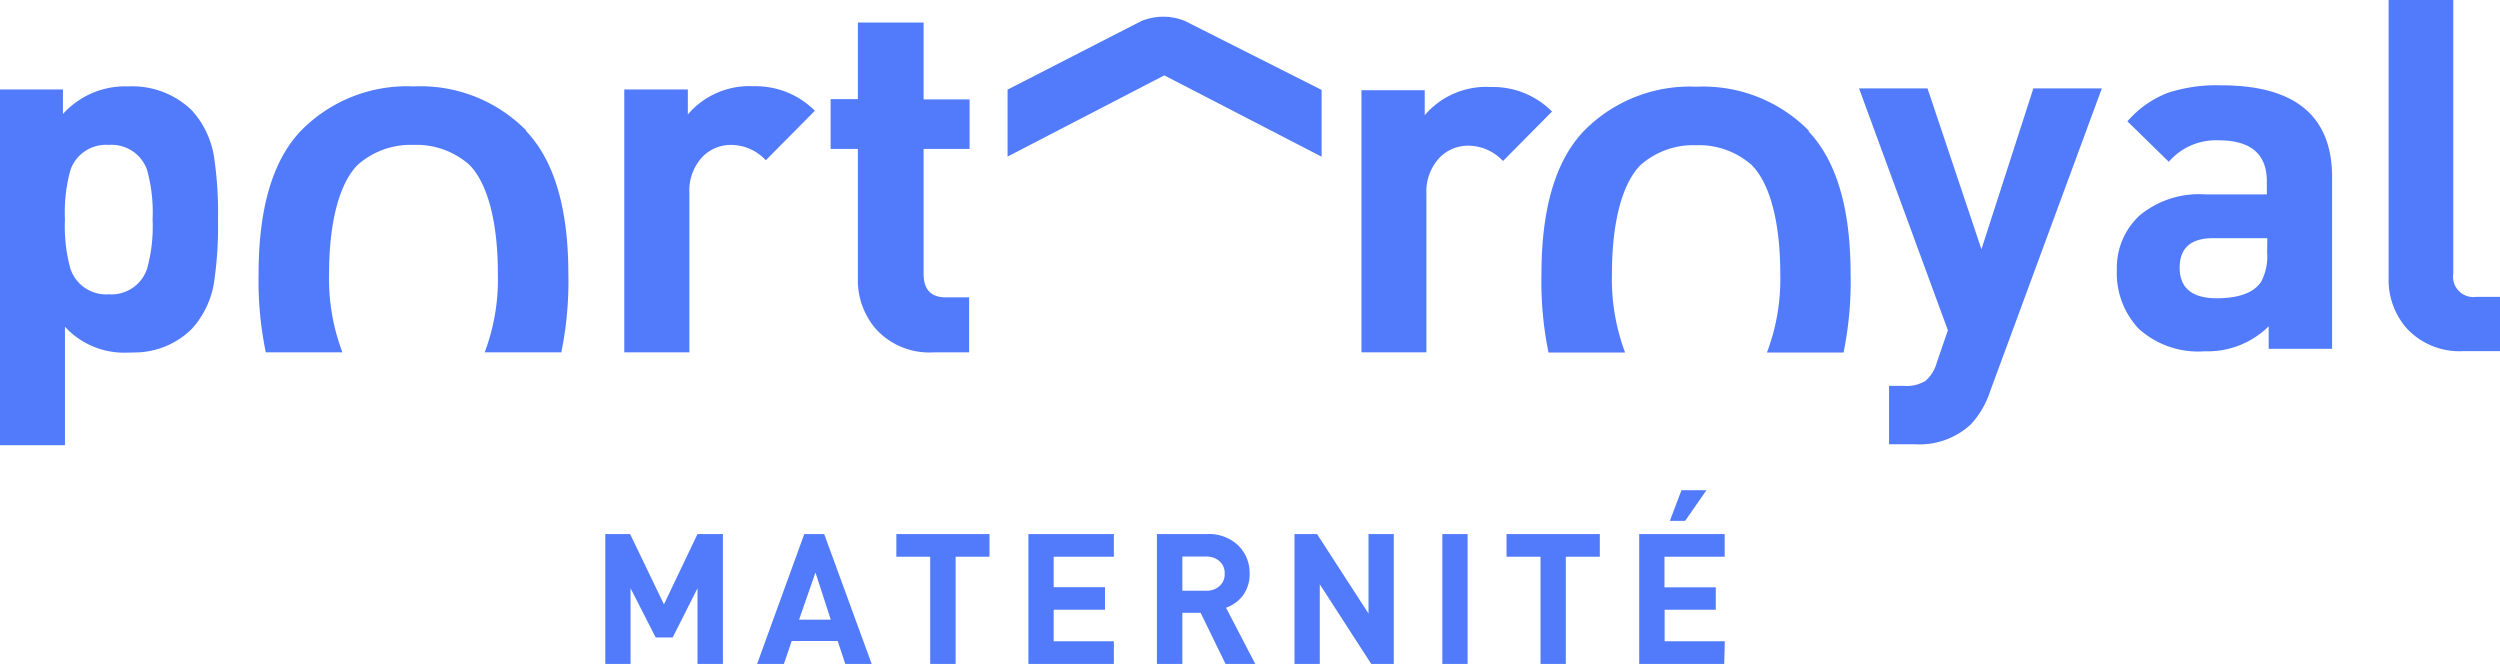 <svg xmlns="http://www.w3.org/2000/svg" width="163.19" height="43.34" viewBox="0 0 163.19 43.34"><defs><style>.cls-1{fill:#517bfa;}</style></defs><title>Fichier 1</title><g id="Calque_2" data-name="Calque 2"><g id="Calque_1-2" data-name="Calque 1"><path class="cls-1" d="M9.06,23a5.33,5.33,0,0,0,3.43-1.5A5.86,5.86,0,0,0,14,18.23a24.69,24.69,0,0,0,.23-3.91A24.39,24.39,0,0,0,14,10.44a5.88,5.88,0,0,0-1.5-3.26A5.6,5.6,0,0,0,8.35,5.64,5.46,5.46,0,0,0,4.11,7.44V5.84H0V29.06H4.24V21.33a5.25,5.25,0,0,0,4,1.69v0ZM4.6,17.55a10.36,10.36,0,0,1-.36-3.23,10.35,10.35,0,0,1,.36-3.23,2.45,2.45,0,0,1,2.5-1.63,2.45,2.45,0,0,1,2.5,1.63,10.38,10.38,0,0,1,.36,3.23,10.39,10.39,0,0,1-.36,3.23,2.45,2.45,0,0,1-2.5,1.66,2.45,2.45,0,0,1-2.5-1.66"/><path class="cls-1" d="M44.9,7.47V5.84H40.75V23H45V12.59a3.21,3.21,0,0,1,.88-2.38,2.59,2.59,0,0,1,1.86-.75,3.12,3.12,0,0,1,2.25,1l3.2-3.23a5.44,5.44,0,0,0-4-1.6A5.27,5.27,0,0,0,44.9,7.47"/><path class="cls-1" d="M60.29,1.47H56v5H54.22V9.72H56v8.42a4.86,4.86,0,0,0,1.17,3.33A4.71,4.71,0,0,0,60.94,23h2.32V19.41H61.74q-1.45,0-1.45-1.53V9.72h3V6.49h-3Z"/><path class="cls-1" d="M93,7.52V5.89H88.87V23h4.24V12.64A3.22,3.22,0,0,1,94,10.26a2.59,2.59,0,0,1,1.86-.75,3.12,3.12,0,0,1,2.25,1l3.2-3.23a5.44,5.44,0,0,0-4-1.6A5.27,5.27,0,0,0,93,7.52"/><path class="cls-1" d="M129.34,16.27l-3.52-10.5h-4.47l5.8,15.79-.72,2.09a2.43,2.43,0,0,1-.74,1.21,2.34,2.34,0,0,1-1.38.33h-1V29H125a4.94,4.94,0,0,0,3.65-1.3,5.92,5.92,0,0,0,1.27-2.19L137.2,5.77h-4.47Z"/><path class="cls-1" d="M145,5.57a10.18,10.18,0,0,0-3.49.49,6.63,6.63,0,0,0-2.64,1.86l2.7,2.64a4.06,4.06,0,0,1,3.25-1.4q3.15,0,3.15,2.68v.85h-4a6.08,6.08,0,0,0-4.31,1.38,4.64,4.64,0,0,0-1.48,3.54,5.27,5.27,0,0,0,1.43,3.85,5.77,5.77,0,0,0,4.31,1.47,5.66,5.66,0,0,0,4.17-1.63v1.47h4.14V11.57q0-6-7.24-6m3,10.93a3.52,3.52,0,0,1-.39,1.89q-.71,1.07-2.89,1.08-2.43,0-2.43-2t2.37-1.92H148Z"/><path class="cls-1" d="M9.52,23H8.74v0h.07c.24,0,.48,0,.71,0"/><path class="cls-1" d="M163.19,22.92h-2.38a4.69,4.69,0,0,1-3.73-1.51,4.79,4.79,0,0,1-1.16-3.28V0h4.22V17.87a1.32,1.32,0,0,0,1.47,1.51h1.59Z"/><polygon class="cls-1" points="47.19 43.34 45.53 43.34 45.53 38.4 43.91 41.61 42.8 41.61 41.16 38.4 41.16 43.34 39.51 43.34 39.51 34.86 41.13 34.86 43.34 39.45 45.53 34.86 47.19 34.86 47.19 43.34"/><path class="cls-1" d="M56.9,43.34H55.18l-.5-1.5h-3l-.51,1.5H49.42l3.08-8.48h1.3Zm-2.67-2.89-1-3.08-1.07,3.08Z"/><polygon class="cls-1" points="64.59 36.34 62.38 36.34 62.38 43.34 60.72 43.34 60.72 36.34 58.51 36.34 58.51 34.86 64.59 34.86 64.59 36.34"/><polygon class="cls-1" points="72.71 43.34 67.13 43.34 67.13 34.86 72.71 34.86 72.71 36.34 68.78 36.34 68.78 38.33 72.13 38.33 72.13 39.8 68.78 39.8 68.78 41.86 72.71 41.86 72.71 43.34"/><path class="cls-1" d="M81.94,43.34H80L78.37,40H77.18v3.38H75.52V34.86h3.32a2.74,2.74,0,0,1,2,.76,2.49,2.49,0,0,1,.73,1.83,2.32,2.32,0,0,1-.46,1.45,2.34,2.34,0,0,1-1.08.77Zm-2-5.89a1,1,0,0,0-.33-.81,1.23,1.23,0,0,0-.87-.31H77.18v2.23h1.56a1.23,1.23,0,0,0,.87-.31,1,1,0,0,0,.33-.81"/><polygon class="cls-1" points="90.98 43.34 89.51 43.34 86.15 38.14 86.15 43.34 84.5 43.34 84.5 34.86 85.97 34.86 89.33 40.05 89.33 34.86 90.98 34.86 90.98 43.34"/><rect class="cls-1" x="94.15" y="34.86" width="1.65" height="8.48"/><polygon class="cls-1" points="104.43 36.34 102.21 36.34 102.21 43.34 100.56 43.34 100.56 36.34 98.34 36.34 98.34 34.86 104.43 34.86 104.43 36.34"/><path class="cls-1" d="M112.55,43.34H107V34.86h5.58v1.48h-3.93v2H112V39.8h-3.34v2.06h3.93ZM111.39,32,110,34h-1l.76-2Z"/><path class="cls-1" d="M77.35,1.37a3.82,3.82,0,0,0-1.42-.28v0a3.83,3.83,0,0,0-1.42.28L65.77,5.85l0,4.37L76,4.92h0l10.27,5.31V5.87Z"/><path class="cls-1" d="M34.37,8.54A9.68,9.68,0,0,0,27,5.64h0a9.69,9.69,0,0,0-7.36,2.9q-2.76,2.9-2.76,9.34A23,23,0,0,0,17.35,23h5a13.58,13.58,0,0,1-.87-5.09c0-3.61.74-6,1.86-7.14A5.19,5.19,0,0,1,27,9.46h0a5.19,5.19,0,0,1,3.64,1.3c1.12,1.13,1.86,3.53,1.86,7.14A13.55,13.55,0,0,1,31.64,23h5a23,23,0,0,0,.46-5.11q0-6.44-2.76-9.34"/><path class="cls-1" d="M118.1,8.56a9.68,9.68,0,0,0-7.36-2.9h0a9.69,9.69,0,0,0-7.36,2.9q-2.76,2.9-2.76,9.34a23.08,23.08,0,0,0,.46,5.11h5a13.59,13.59,0,0,1-.86-5.09c0-3.62.74-6,1.86-7.14a5.19,5.19,0,0,1,3.64-1.3h0a5.19,5.19,0,0,1,3.63,1.3c1.12,1.13,1.86,3.53,1.86,7.14a13.55,13.55,0,0,1-.87,5.09h5a23.06,23.06,0,0,0,.46-5.11q0-6.44-2.76-9.34"/></g></g></svg>